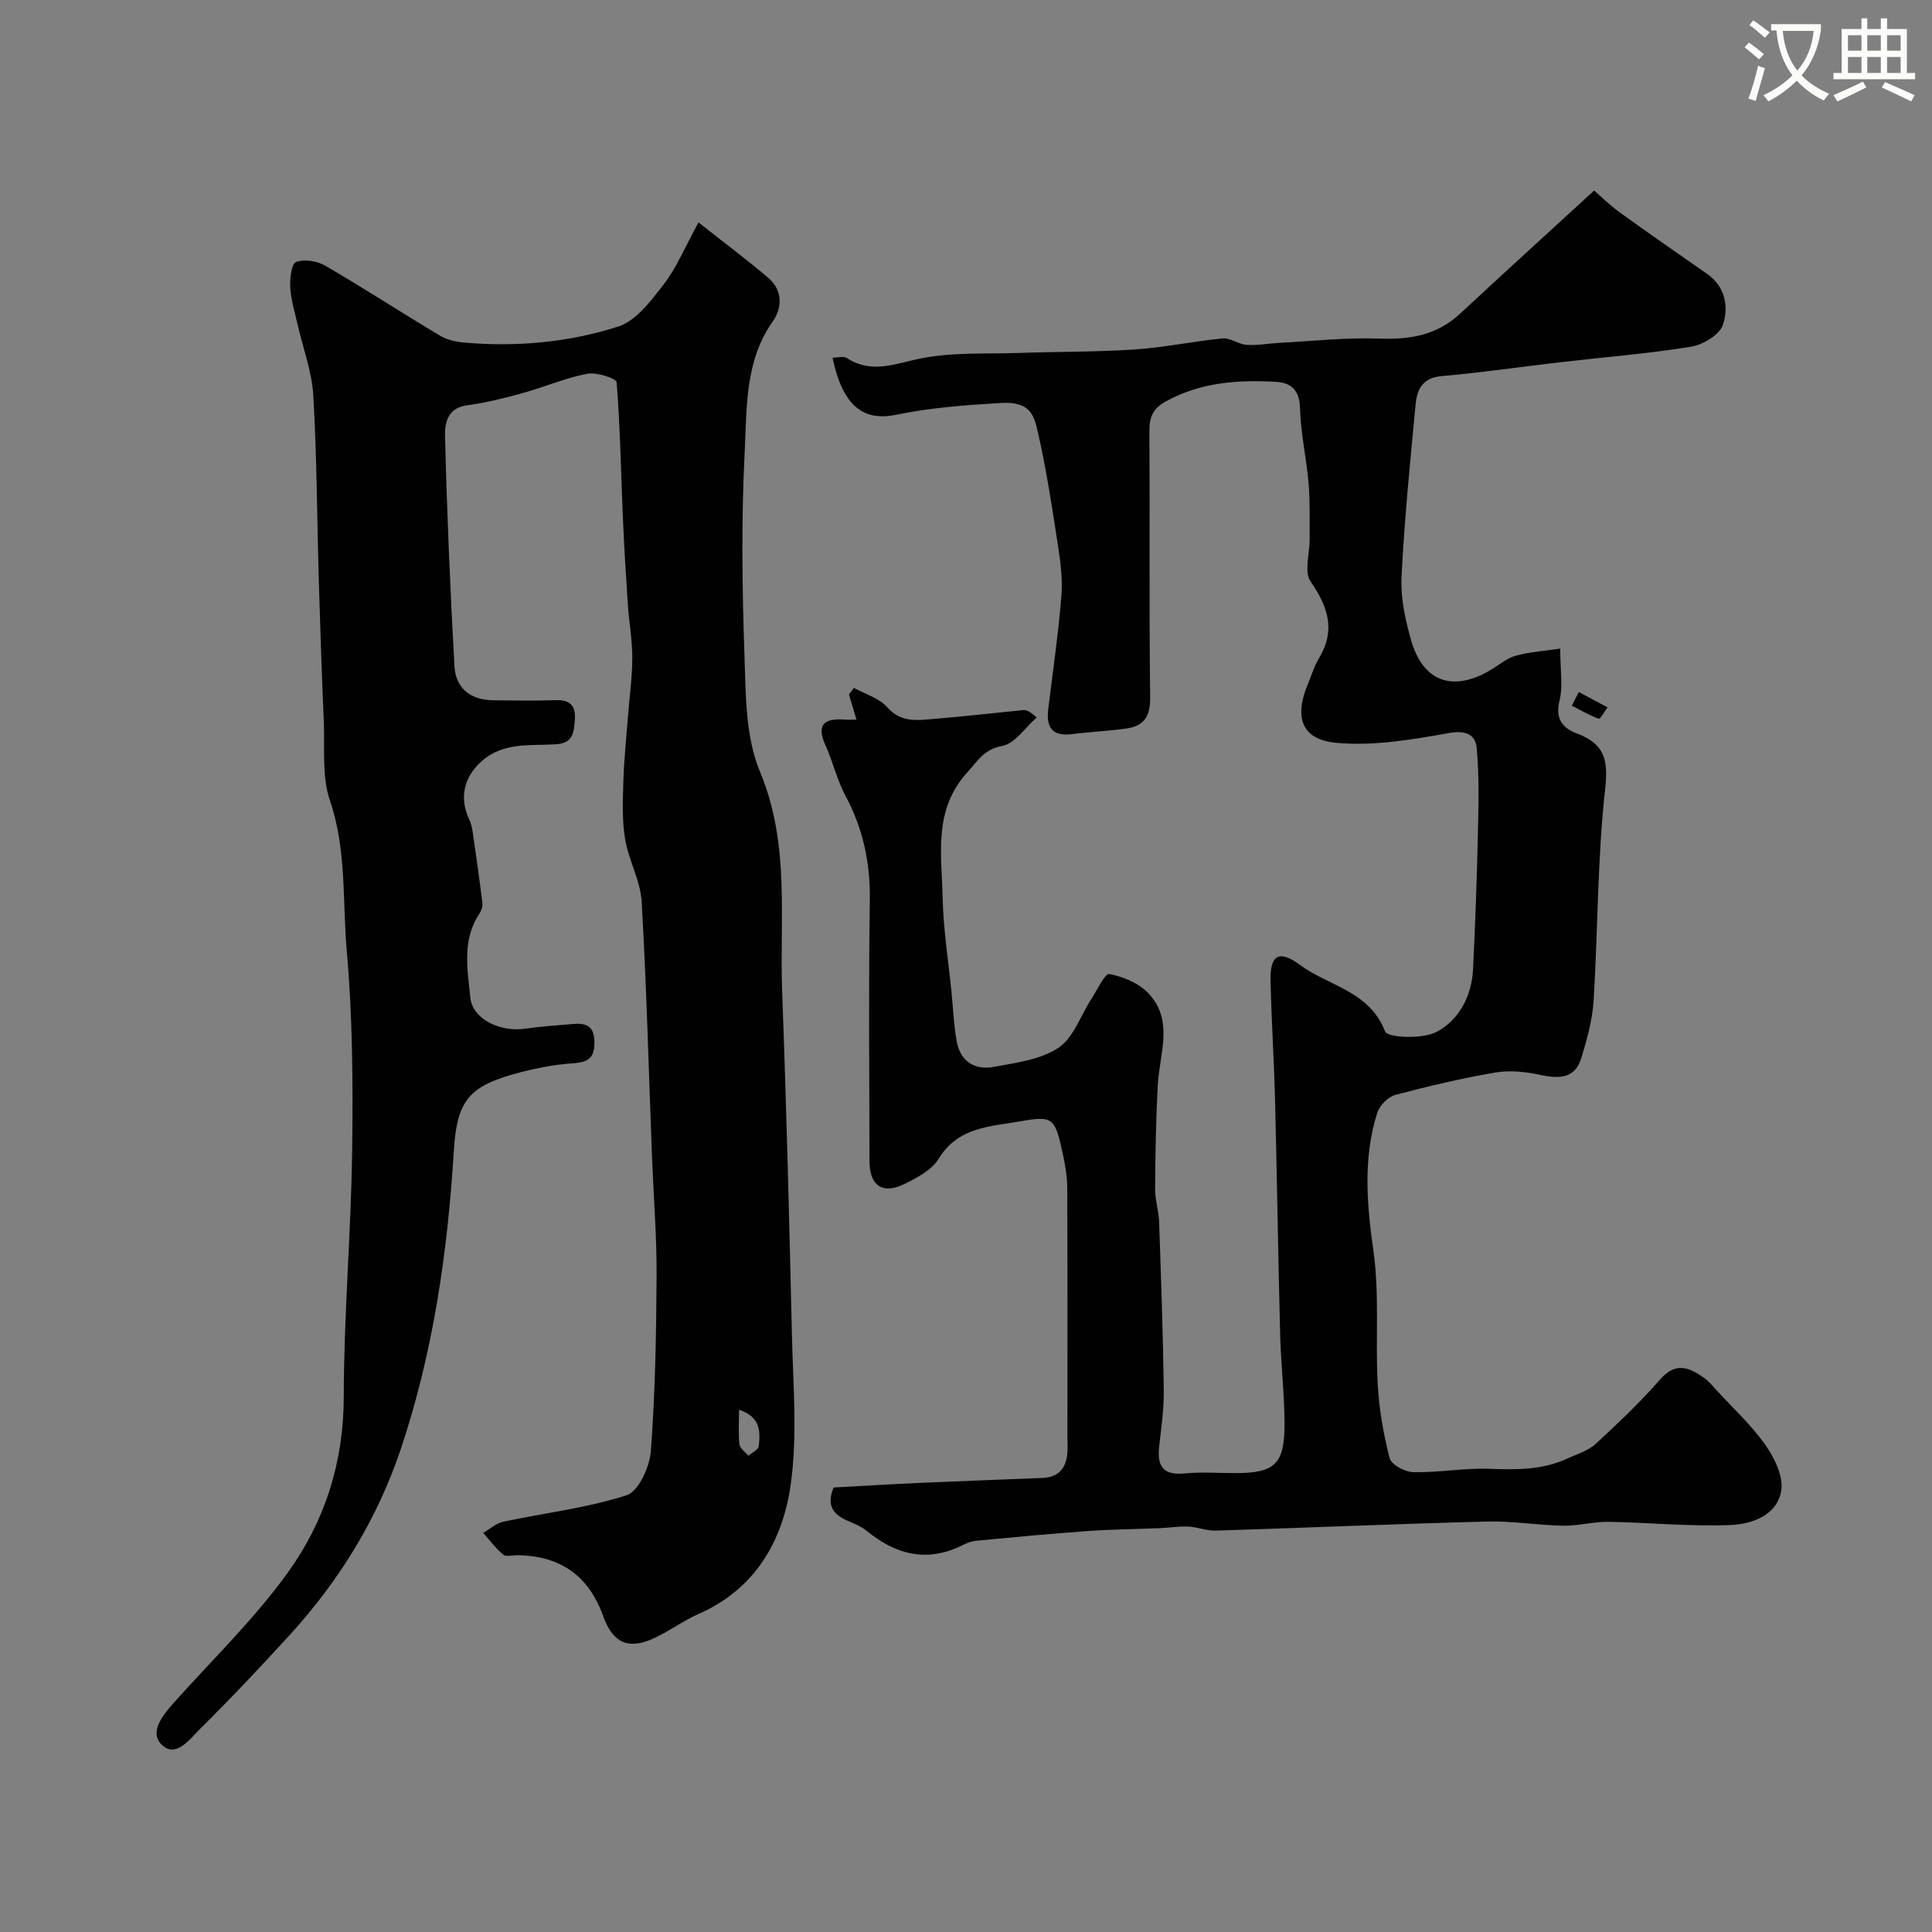 <svg enable-background="new 0 0 400 400" viewBox="0 0 400 400" xmlns="http://www.w3.org/2000/svg"><rect x="0" y="0" width="400" height="400" fill="#808080" stroke="none"/><path d="m362.1 8.8c1.1.8 2.1 1.6 3.1 2.4l-1 1.1c-1.3-1.1-2.3-2-3-2.5zm1.9 4.8c.5.2.9.4 1.4.5-.6 2.3-1.3 4.5-1.9 6.8l-1.5-.5c.8-2.1 1.4-4.3 2-6.8zm-1-9.4c1.3.9 2.4 1.8 3.4 2.5l-1 1.1c-1.4-1.2-2.4-2.1-3.2-2.6zm3.7 2.2v-1.4h10.3v1.2c-.5 3.6-1.8 6.8-4 9.4 1.5 1.6 3.4 2.8 5.7 3.8-.3.4-.7.8-1.1 1.4-2.3-1.1-4.1-2.5-5.6-4.1-1.6 1.6-3.6 3.1-5.9 4.3-.3-.5-.7-.9-1-1.3 2.4-1.1 4.4-2.5 6-4.1-1.9-2.5-3-5.6-3.3-9.3h-1.1zm8.8 0h-6.4c.3 3.3 1.3 6 3 8.2 2-2.2 3.1-5.1 3.4-8.2z" fill="#fbfcfa"/><path d="m385.3 3.8h1.3v2.2h2.8v-2.2h1.3v2.2h4.1v9.1h1.7v1.3h-16.9v-1.3h1.7v-9.1h4.1v-2.2zm.4 13.1.7 1.2c-1.8.9-3.8 1.9-6 2.9-.2-.4-.5-.8-.8-1.3 2.3-1 4.3-1.9 6.1-2.8zm-3.1-6.4h2.8v-3.2h-2.8zm0 4.6h2.8v-3.3h-2.8zm4-4.6h2.8v-3.2h-2.8zm0 4.6h2.8v-3.3h-2.8zm3.7 1.9c2.1.9 4.1 1.8 6.1 2.7l-.7 1.3c-2.2-1.1-4.2-2-6.1-2.9zm3.2-9.7h-2.8v3.2h2.8zm-2.8 7.8h2.8v-3.3h-2.8z" fill="#fbfcfa"/><g fill="#010102"><path d="m172.59 307.97c5.86-.32 11.93-.69 18.01-.96 8.43-.38 16.87-.68 25.3-1.02 3.14-.13 4.75-1.91 5.07-4.92.12-1.15.03-2.33.03-3.5 0-17.2.04-34.4-.04-51.61-.01-2.42-.43-4.88-.96-7.26-1.59-7.16-1.9-7.76-8.64-6.56-6.17 1.1-13 1.11-17.03 7.78-1.4 2.31-4.41 3.89-7 5.18-4.57 2.27-7.3.43-7.31-4.69-.04-18-.2-36 .07-53.99.11-7.77-1.4-14.89-5.07-21.72-1.74-3.25-2.57-6.98-4.1-10.36-2.08-4.61.02-5.66 4.13-5.35.66.05 1.32.01 2.27.01-.55-1.84-1.05-3.53-1.55-5.22.34-.45.68-.9 1.03-1.36 2.34 1.3 5.23 2.11 6.89 4 2.85 3.24 6.2 2.71 9.59 2.43 6.21-.5 12.4-1.23 18.6-1.83.6-.06 1.23.17 2.76 1.52-2.37 2.07-4.5 5.42-7.16 5.91-3.81.71-4.99 3.03-7.19 5.44-7.11 7.77-5.32 16.99-5.13 25.9.14 6.55 1.19 13.07 1.84 19.61.34 3.43.47 6.9 1.09 10.28.76 4.09 3.75 5.93 7.62 5.21 4.6-.85 9.7-1.48 13.42-3.95 3.14-2.09 4.6-6.7 6.85-10.16 1.19-1.84 2.81-5.29 3.67-5.13 2.85.56 6.03 1.85 8.02 3.9 5.48 5.66 2.38 12.61 2.03 19.15-.38 7.14-.5 14.29-.55 21.44-.02 2.26.75 4.52.83 6.8.4 11.6.81 23.2.97 34.8.05 3.93-.53 7.87-.96 11.8-.44 3.97.8 5.95 5.21 5.52 3.47-.34 6.99-.07 10.49-.07 8.33 0 10.31-1.84 10.26-10.46-.04-6.1-.76-12.19-.91-18.3-.42-16.1-.64-32.2-1.05-48.3-.21-8.27-.74-16.53-.94-24.81-.13-5.36 1.69-6.6 6.08-3.35 5.91 4.38 14.38 5.37 17.63 13.77.51 1.33 7.69 1.64 10.61.13 4.68-2.42 7.33-7.41 7.61-13 .46-9.43.8-18.86 1.01-28.3.13-5.85.28-11.75-.26-17.56-.25-2.64-2.18-3.68-5.7-3.05-7.73 1.39-15.77 2.76-23.48 2.02-7.13-.69-8.61-5.36-5.78-12.13.75-1.8 1.32-3.72 2.32-5.38 3.5-5.83 1.86-10.65-1.76-15.9-1.38-2-.16-5.78-.18-8.74-.03-3.85.1-7.72-.22-11.55-.44-5.2-1.64-10.35-1.77-15.55-.09-3.7-1.82-5.29-4.91-5.47-7.91-.46-15.64.06-22.88 4.05-2.81 1.55-3.42 3.37-3.4 6.3.12 18.33-.07 36.67.16 54.99.05 3.92-1.29 5.92-4.91 6.43-3.73.53-7.52.69-11.26 1.16-4.15.53-5.4-1.44-4.93-5.23.96-7.8 2.09-15.58 2.72-23.4.29-3.54-.21-7.2-.76-10.74-1.19-7.73-2.36-15.49-4.1-23.1-.8-3.5-1.53-6.45-7.66-6.09-7.31.44-14.44.95-21.62 2.43-6 1.24-10.94-.72-13.24-11.8 1.04 0 2.26-.38 2.94.06 5.11 3.32 9.87 1.21 15.14.13 6.7-1.38 13.78-.94 20.7-1.18 8-.28 16.01-.19 23.99-.73 6.02-.41 11.98-1.7 17.99-2.27 1.6-.15 3.29 1.22 4.97 1.33 2.22.15 4.47-.29 6.7-.41 6.92-.36 13.86-1.14 20.76-.89 6.37.24 11.95-.7 16.75-5.17 9-8.37 18.1-16.64 27.74-25.48 1.17 1 3.17 2.98 5.42 4.61 5.95 4.31 12.01 8.47 18.03 12.69 3.77 2.65 4.41 6.85 3.22 10.47-.68 2.08-4.12 4.16-6.6 4.56-8.88 1.45-17.88 2.15-26.83 3.19-8.28.96-16.54 2.17-24.84 2.9-3.87.34-5.06 2.71-5.35 5.73-1.14 11.94-2.33 23.9-2.93 35.87-.21 4.3.77 8.81 1.96 13.01 2.46 8.72 8.72 10.9 16.58 6.18 1.68-1.01 3.26-2.39 5.08-2.89 2.85-.79 5.87-.98 9.24-1.48 0 4.5.59 7.8-.15 10.77-.94 3.81.66 5.69 3.65 6.82 5.46 2.07 6.5 5.16 5.82 11.27-1.63 14.59-1.51 29.36-2.41 44.04-.25 3.99-1.37 7.99-2.54 11.85-1.3 4.27-4.55 4.35-8.41 3.52-3.02-.66-6.33-1.02-9.35-.51-6.99 1.19-13.92 2.82-20.78 4.65-1.49.4-3.24 2.18-3.71 3.68-2.99 9.45-2.16 18.94-.79 28.68 1.28 9.02.37 18.33.88 27.49.29 5.17 1.18 10.37 2.48 15.37.35 1.35 3.2 2.85 4.93 2.88 5.26.1 10.54-.9 15.78-.7 5.56.21 10.96.26 16.1-2.14 1.98-.92 4.26-1.57 5.81-3 4.66-4.28 9.27-8.67 13.43-13.42 3.15-3.6 5.9-2.44 8.9-.37 1.08.74 1.95 1.82 2.85 2.8 3.4 3.7 7.16 7.16 10.02 11.24 1.86 2.66 3.71 6.46 3.25 9.38-.82 5.14-6.05 6.96-10.47 7.15-8.43.35-16.9-.53-25.36-.66-3.09-.05-6.2.86-9.29.8-5.27-.09-10.55-1-15.8-.86-18.71.48-37.4 1.29-56.11 1.88-1.91.06-3.83-.75-5.76-.84-1.96-.09-3.94.25-5.91.33-4.98.21-9.96.24-14.93.6-7.7.55-15.39 1.28-23.08 2.01-.94.09-1.89.47-2.75.89-7.33 3.68-13.81 2.03-19.88-2.93-1.11-.91-2.53-1.49-3.87-2.07-2.97-1.24-4.58-3.1-2.99-6.92z"/><path d="m144.62 46.05c5.19 4.1 9.95 7.65 14.46 11.49 2.97 2.53 2.9 6.2.93 8.98-5.83 8.24-5.36 17.84-5.83 27-.71 14-.53 28.06-.05 42.08.28 8.13.18 16.92 3.22 24.18 6.27 15.01 4.03 30.36 4.59 45.61.88 23.68 1.48 47.37 2.02 71.07.24 10.35 1.18 20.88-.27 31.03-1.66 11.6-7.38 21.54-19.07 26.67-3.28 1.44-6.2 3.67-9.47 5.13-5.18 2.31-8.32.76-10.26-4.67-3-8.37-8.84-12.51-17.77-12.63-1-.01-2.33.37-2.93-.12-1.56-1.29-2.79-2.97-4.15-4.5 1.39-.8 2.69-2 4.18-2.32 8.51-1.82 17.27-2.82 25.5-5.47 2.47-.79 4.79-5.86 5.03-9.13.91-12.08 1.12-24.23 1.19-36.36.04-8.1-.62-16.2-.94-24.3-.68-17.7-1.13-35.4-2.15-53.08-.25-4.38-2.7-8.59-3.43-13-.65-3.89-.48-7.95-.36-11.93.13-4.44.6-8.87.94-13.3.32-4.1.9-8.19.91-12.28.01-3.66-.67-7.31-.92-10.97-.41-6.1-.78-12.21-1.04-18.32-.4-9.26-.53-18.54-1.29-27.77-.07-.81-4.16-2.13-6.09-1.76-4.6.9-8.99 2.8-13.53 4.05-3.75 1.04-7.57 1.98-11.42 2.5-4.1.55-4.55 3.87-4.48 6.45.4 15.86 1.07 31.72 1.95 47.56.25 4.56 3.33 6.98 7.97 7.04 4.33.06 8.67.13 12.99-.02 3.13-.11 4.2 1.29 3.96 4.21-.22 2.56-.36 4.7-3.98 4.93-5.24.33-10.83-.51-15.34 3.53-3.69 3.31-4.66 7.62-2.49 12.16.47.99.62 2.16.78 3.27.67 4.62 1.33 9.23 1.89 13.87.09.73-.21 1.64-.63 2.27-3.64 5.45-2.43 11.52-1.87 17.31.43 4.48 6.16 7.23 11.38 6.47 3.24-.47 6.52-.69 9.78-.97 2.63-.23 4.5.25 4.54 3.64.04 3.21-1.06 4.26-4.32 4.48-4.2.28-8.42 1.14-12.49 2.28-9.55 2.67-11.7 6.01-12.31 15.97-1.28 20.93-4.27 41.62-10.95 61.57-4.83 14.42-12.68 27.21-22.92 38.45-6.08 6.66-12.27 13.23-18.68 19.57-2.11 2.08-5.03 6.23-8.01 3.16-2.54-2.62.42-6.16 2.75-8.77 7.92-8.84 16.54-17.19 23.45-26.77 7.63-10.58 11.56-22.78 11.58-36.31.02-17.03 1.51-34.05 1.74-51.08.18-13.76.1-27.59-1.11-41.27-.92-10.38 0-20.96-3.5-31.23-1.7-4.97-1.03-10.78-1.26-16.22-.41-9.6-.74-19.2-1.02-28.8-.38-12.93-.41-25.88-1.15-38.79-.29-4.96-2.15-9.82-3.26-14.73-.57-2.53-1.37-5.07-1.52-7.63-.1-1.83.25-4.93 1.21-5.29 1.71-.64 4.37-.2 6.06.78 8.02 4.67 15.81 9.74 23.78 14.5 1.47.88 3.37 1.27 5.11 1.42 10.77.92 21.51-.05 31.71-3.32 3.75-1.2 6.86-5.38 9.49-8.8 2.64-3.41 4.33-7.59 7.17-12.77zm8.39 245.83c0 2.64-.17 4.92.09 7.15.1.85 1.2 1.58 1.85 2.37.74-.65 2.04-1.23 2.13-1.96.37-3.04.38-6.12-4.07-7.56z"/><path d="m326.87 143.27c1.98 1.06 3.97 2.12 5.95 3.18-.61.83-1.52 2.46-1.8 2.36-1.94-.7-3.75-1.76-5.59-2.71.48-.95.96-1.89 1.44-2.83z"/></g></svg>